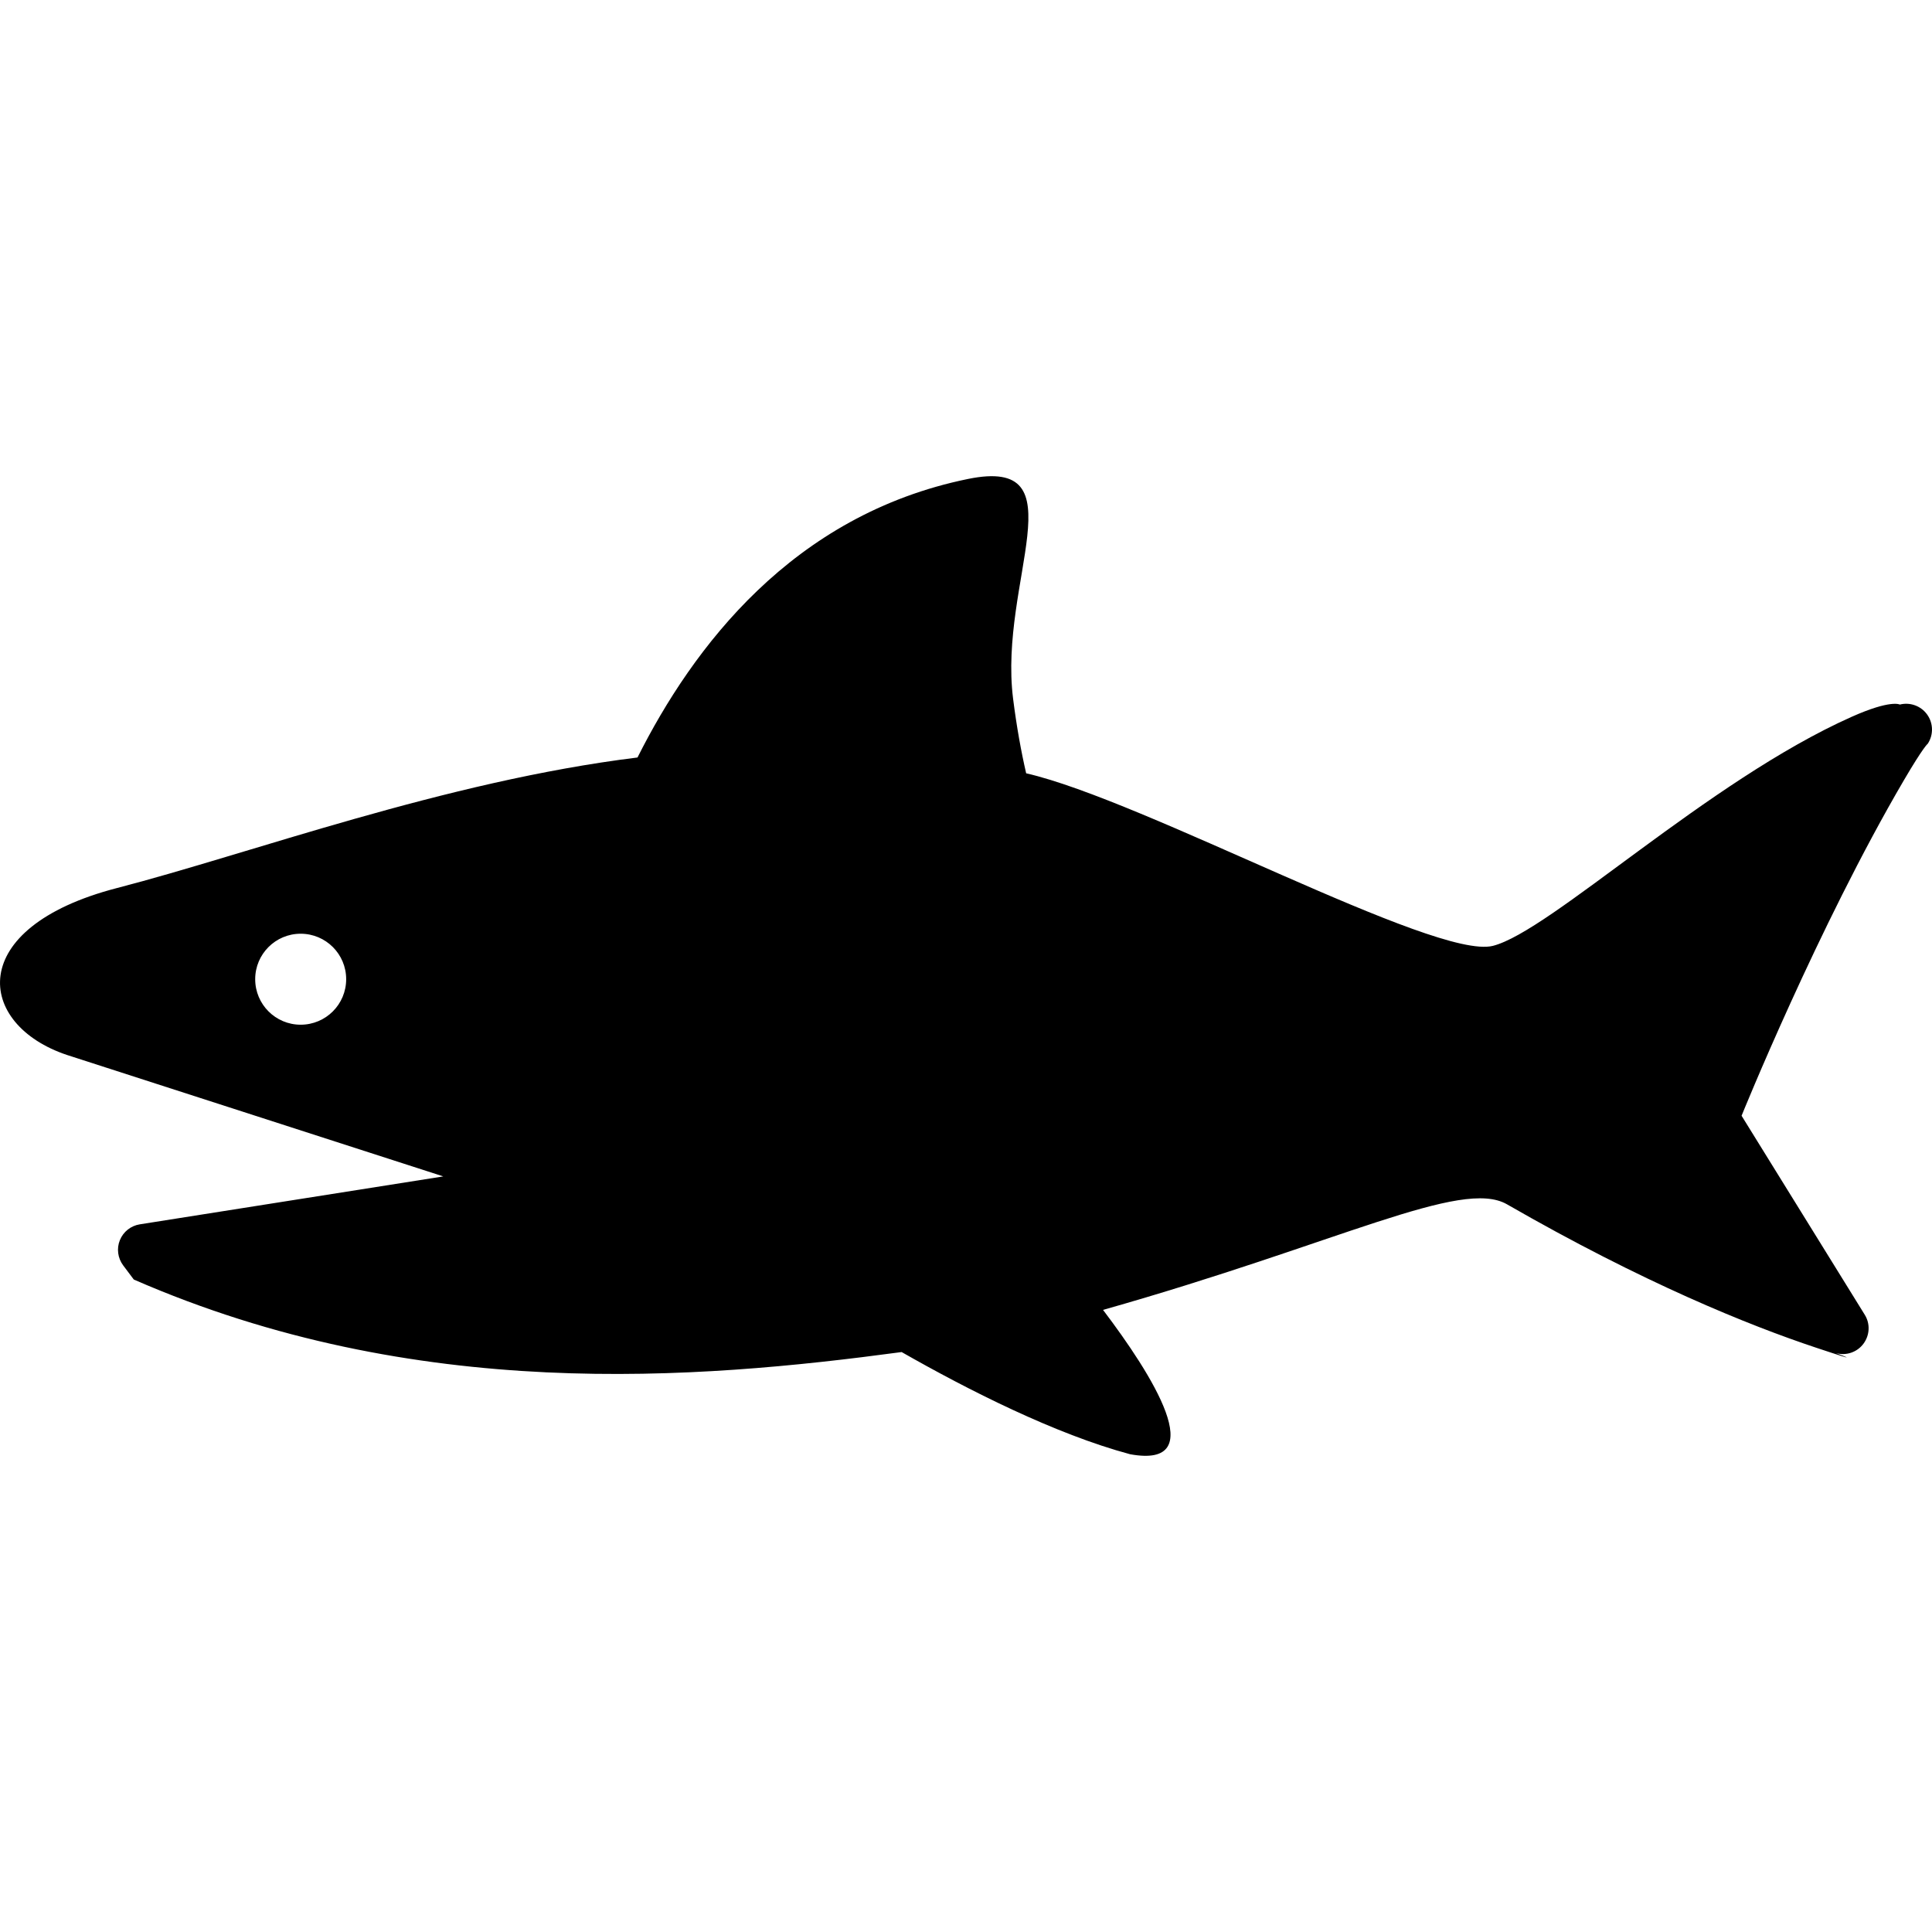 <?xml version="1.0" encoding="utf-8"?>

<!DOCTYPE svg PUBLIC "-//W3C//DTD SVG 1.1//EN" "http://www.w3.org/Graphics/SVG/1.1/DTD/svg11.dtd">

<svg version="1.1" id="_x32_" xmlns="http://www.w3.org/2000/svg" xmlns:xlink="http://www.w3.org/1999/xlink" 
	 width="800px" height="800px" viewBox="0 0 512 512"  xml:space="preserve">
<style type="text/css">
<![CDATA[
	.st0{fill:#000000;}
]]>
</style>
<g>
	<path class="st0" d="M510.723,189.37c-1.641-2.297-4.531-3.344-7.25-2.656c0,0-2.375-1.391-12.797,3.266
		c-38.078,16.984-79.906,56.891-95.062,60.688c-15.281,3.813-92.438-38.594-123.672-45.734c-1.313-5.688-2.516-12.266-3.469-19.813
		c-3.875-31.078,17.891-64.313-11.953-58.188c-46.531,9.516-72.922,44.641-87.578,73.813c-51.078,6.297-102.734,25.5-137.938,34.594
		c-40.547,10.5-37.328,36.219-13.219,44.25l99.688,32.172l-80.438,12.703c-2.359,0.375-4.359,1.953-5.266,4.188
		c-0.906,2.219-0.563,4.75,0.859,6.672l2.828,3.766c74.781,32.641,148.922,26.547,203.484,19.219
		c17.594,10.031,40.656,21.734,60.547,27.078c21.734,3.969,5.75-21.203-7.172-38.25c62.813-17.781,94.953-34.953,107.047-27.984
		c36.156,20.797,64.093,32.063,81.875,37.984c14.391,4.797,5.313,1.453,5.313,1.453c2.719,0.75,5.609-0.234,7.281-2.484
		c1.688-2.266,1.828-5.313,0.344-7.688l-3.297-5.328l-29.344-47.406c0,0,20.219-50.016,43.047-88.969
		c5.234-8.922,6.297-9.625,6.297-9.625C512.426,194.729,512.363,191.667,510.723,189.37z M79.676,271.558
		c-6.656,0-12.047-5.391-12.047-12.063c0-6.656,5.391-12.047,12.047-12.047c6.672,0,12.063,5.391,12.063,12.047
		C91.739,266.167,86.348,271.558,79.676,271.558z"/>
</g>
</svg>